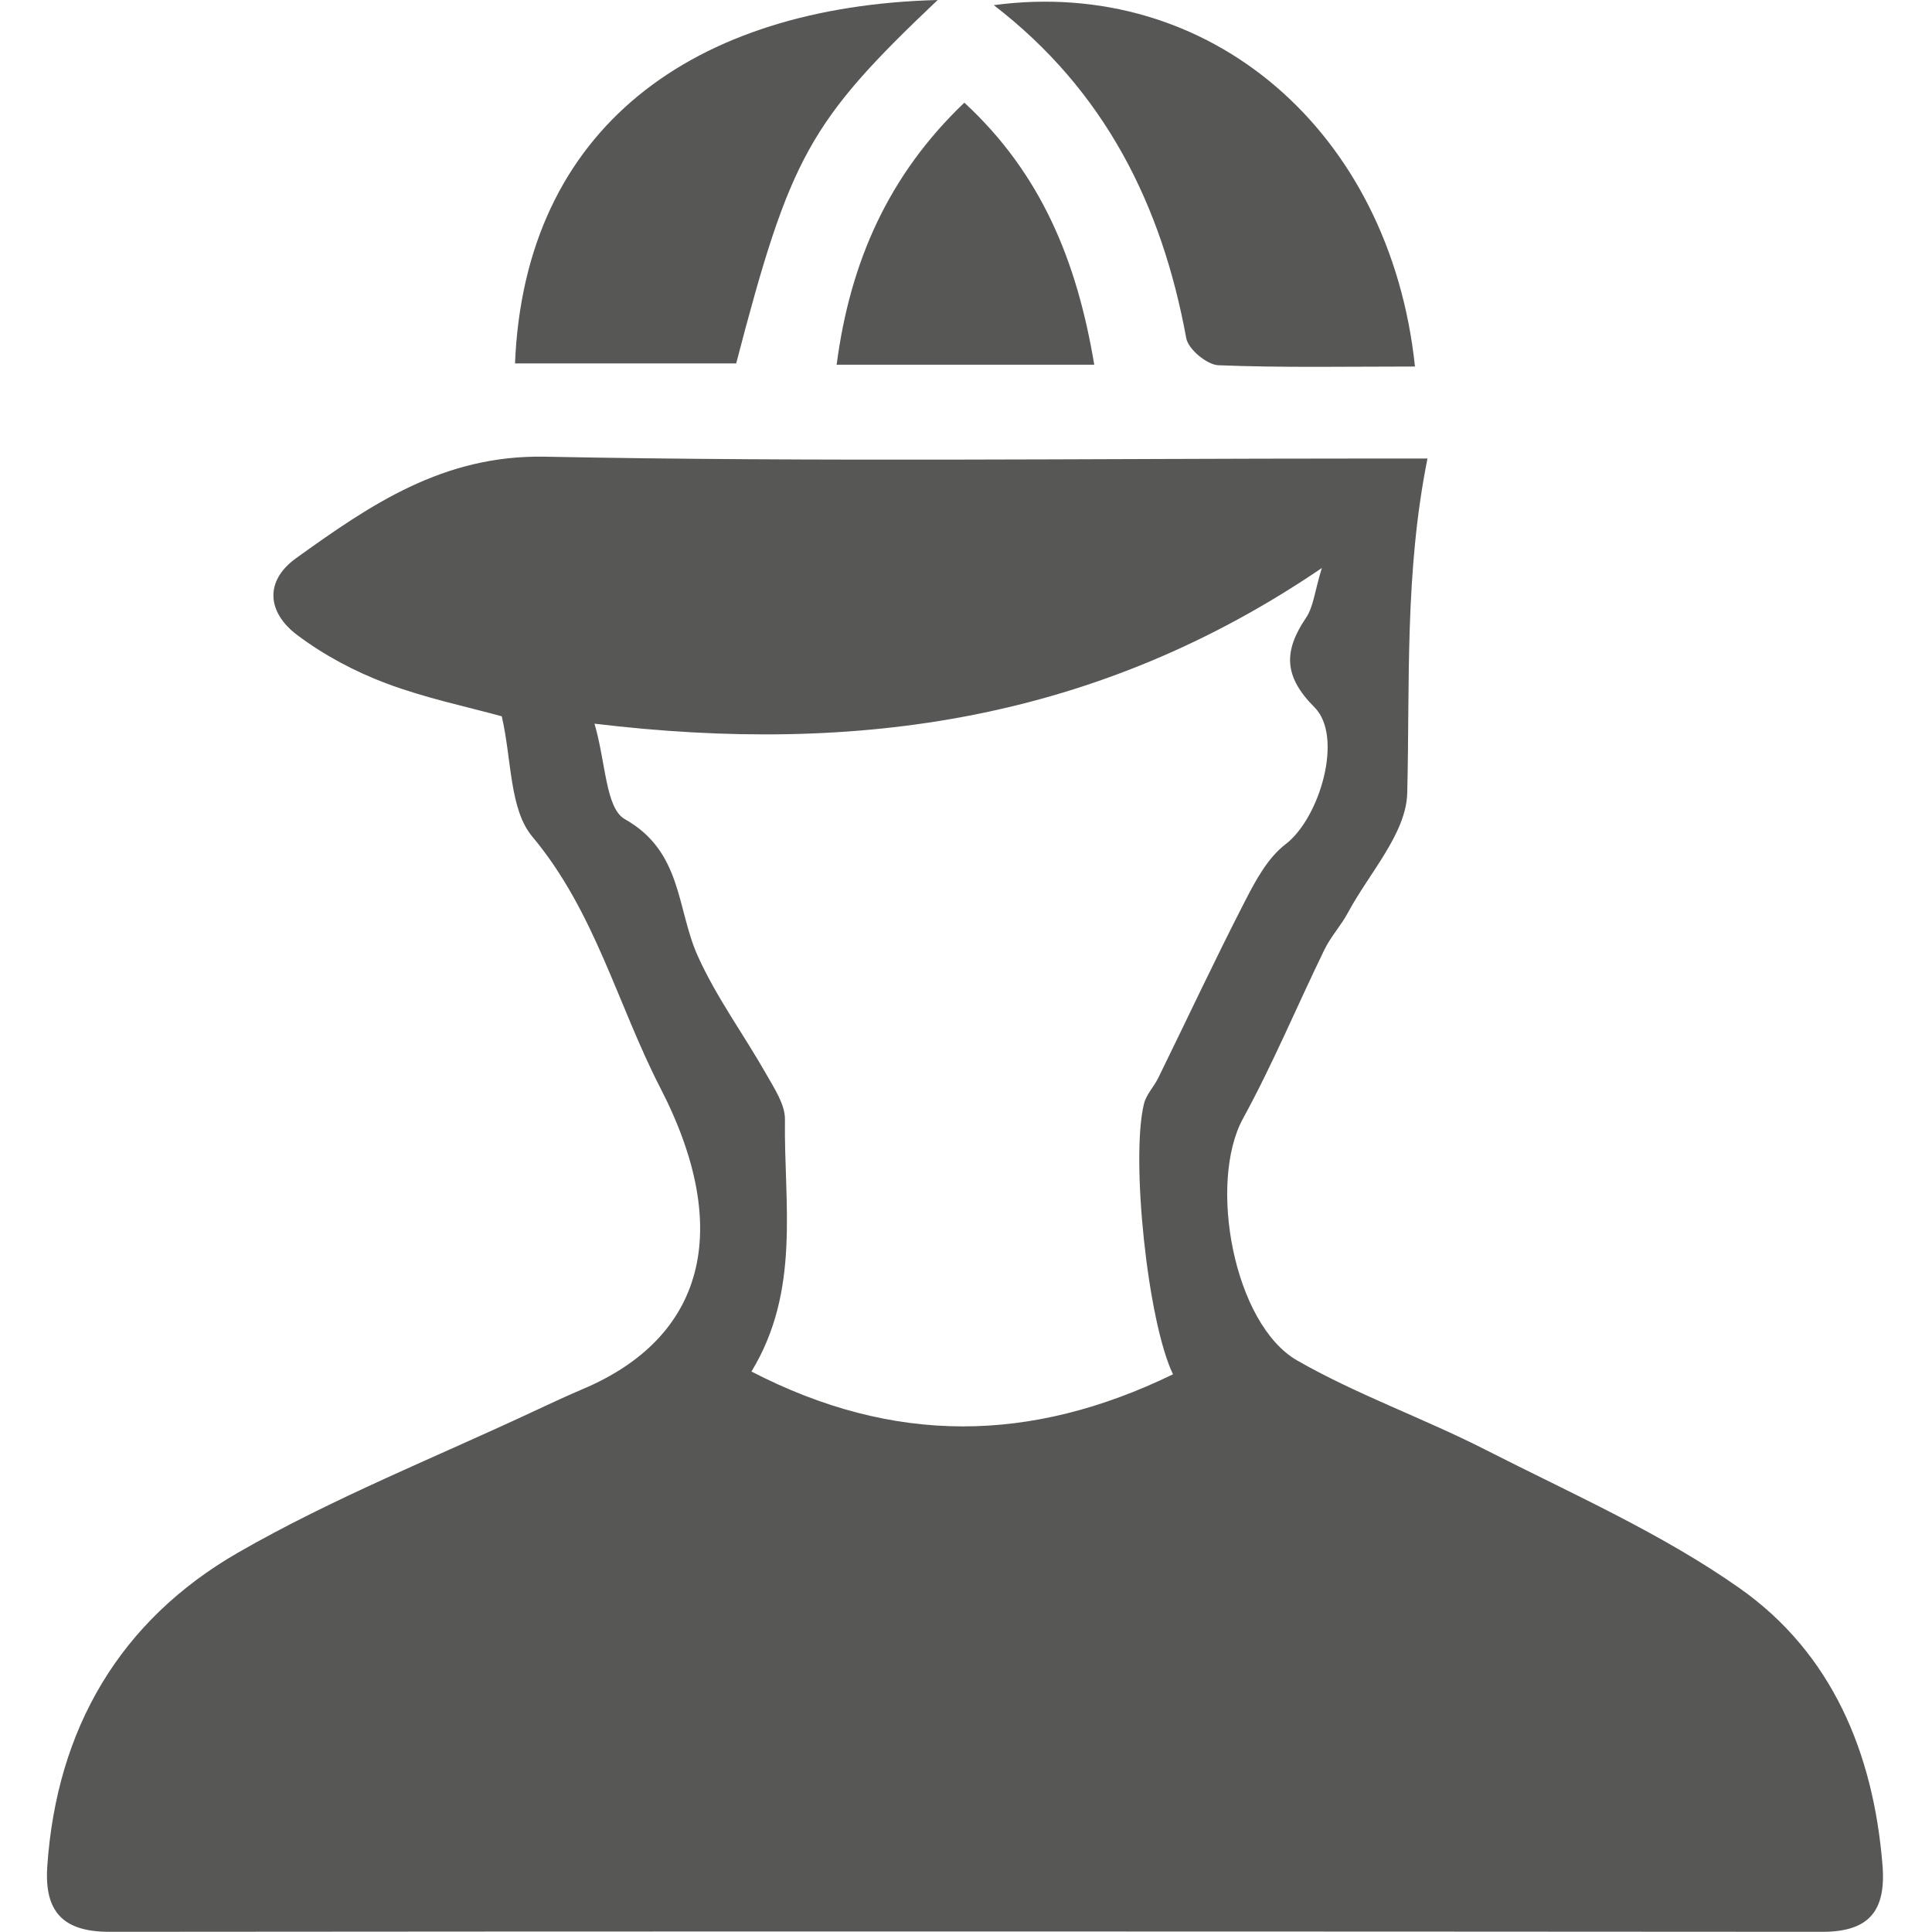 <?xml version="1.0" encoding="utf-8"?>
<!-- Generator: Adobe Illustrator 24.2.3, SVG Export Plug-In . SVG Version: 6.00 Build 0)  -->
<svg version="1.1" id="Laag_1" xmlns="http://www.w3.org/2000/svg" xmlns:xlink="http://www.w3.org/1999/xlink" x="0px" y="0px"
	 viewBox="0 0 105 105" style="enable-background:new 0 0 105 105;" xml:space="preserve">
<style type="text/css">
	.st0{clip-path:url(#SVGID_2_);fill:#575756;}
</style>
<g>
	<defs>
		<rect id="SVGID_1_" width="105" height="105"/>
	</defs>
	<clipPath id="SVGID_2_">
		<use xlink:href="#SVGID_1_"  style="overflow:visible;"/>
	</clipPath>
	<path class="st0" d="M63.75,74.69C62.36,71.8,61.45,62.94,62.17,60c0.12-0.51,0.54-0.93,0.78-1.42c1.57-3.2,3.08-6.43,4.71-9.6
		c0.58-1.13,1.24-2.36,2.21-3.1c1.86-1.42,3.16-5.85,1.57-7.44c-1.67-1.67-1.69-3.04-0.47-4.85c0.42-0.61,0.48-1.47,0.87-2.72
		c-12.16,8.27-25.16,10.19-39.53,8.46c0.62,2.12,0.6,4.6,1.65,5.19c3.13,1.76,2.81,4.88,3.96,7.43c1.01,2.25,2.5,4.27,3.72,6.42
		c0.44,0.78,1.03,1.65,1.02,2.47c-0.06,4.57,0.87,9.27-1.82,13.7C48.56,78.53,56.01,78.45,63.75,74.69 M27.27,38.93
		c-1.89-0.52-4.15-0.99-6.28-1.79c-1.7-0.64-3.38-1.53-4.84-2.63c-1.6-1.2-1.82-2.91-0.05-4.18c4.04-2.9,7.98-5.61,13.5-5.51
		c14.82,0.29,29.65,0.1,44.47,0.1h3.51c-1.25,6.25-0.95,12.23-1.1,18.19c-0.06,2.19-2.06,4.33-3.21,6.47
		c-0.37,0.7-0.93,1.3-1.28,2.01c-1.49,3.06-2.8,6.21-4.43,9.19c-1.92,3.5-0.51,11.18,2.94,13.16c3.27,1.87,6.88,3.14,10.25,4.86
		c4.67,2.38,9.54,4.52,13.8,7.52c5,3.52,7.27,8.93,7.76,15.05c0.2,2.47-0.72,3.62-3.26,3.62c-31.04-0.02-62.08-0.03-93.11,0
		c-2.51,0-3.54-1.09-3.37-3.56c0.51-7.49,3.96-13.36,10.37-17.05c5.18-2.98,10.79-5.2,16.22-7.75c0.84-0.39,1.67-0.78,2.52-1.14
		c6.59-2.79,8.2-8.62,4.21-16.36c-2.33-4.52-3.55-9.58-6.95-13.65C27.68,43.99,27.82,41.31,27.27,38.93"/>
	<path class="st0" d="M50.96,0c-6.99,6.63-8.02,8.52-10.95,19.75c-3.97,0-8,0-12.02,0C28.52,6.91,37.7,0.35,50.96,0"/>
	<path class="st0" d="M76.9,19.92c-3.68,0-7.19,0.07-10.69-0.07c-0.62-0.03-1.63-0.87-1.74-1.47c-1.33-7.25-4.43-13.46-10.46-18.1
		C65.7-1.29,75.55,7.08,76.9,19.92"/>
	<path class="st0" d="M59.47,19.82h-14c0.73-5.6,2.83-10.32,6.94-14.24C56.59,9.44,58.53,14.19,59.47,19.82"/>
</g>
</svg>

